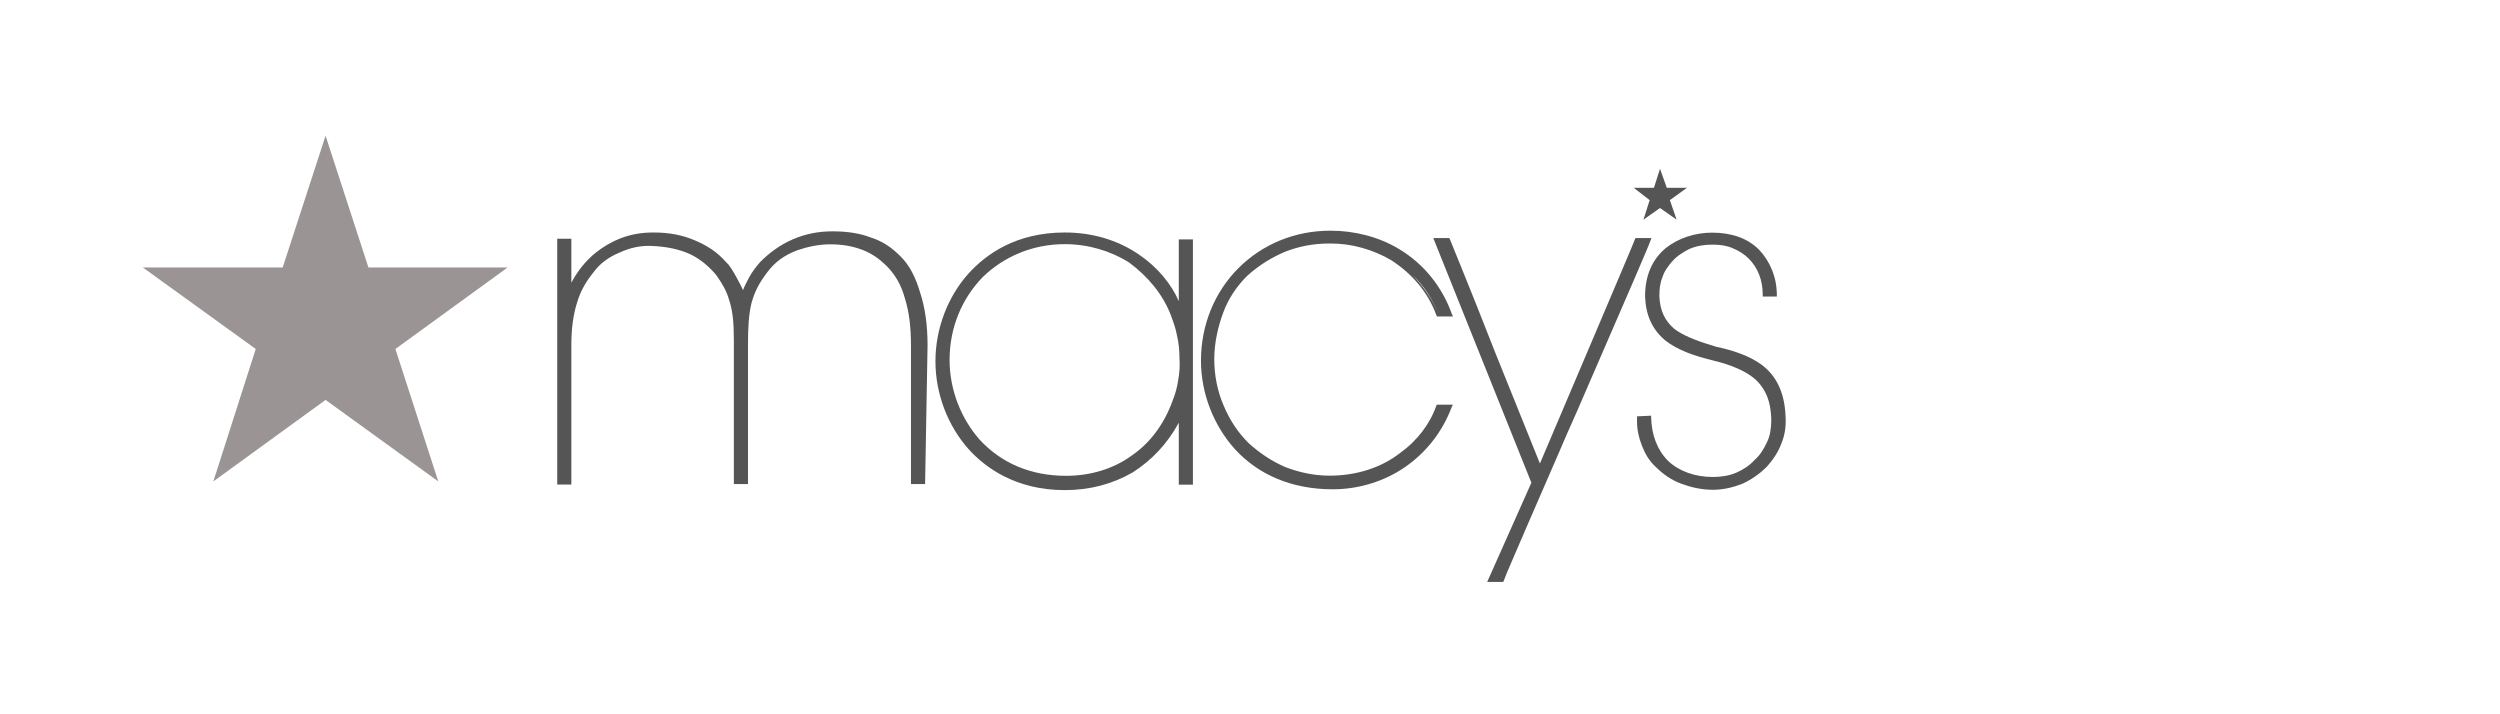 <svg width="350" height="100" viewBox="0 0 350 100" fill="none" xmlns="http://www.w3.org/2000/svg">
<path d="M45.579 19L39.575 37.448H20L35.803 48.857L29.868 67.397L45.579 55.988L61.358 67.397L55.355 48.857L71.065 37.448H51.582L45.579 19Z" fill="#9A9594"/>
<path d="M125.995 35.815C124.799 34.619 123.51 33.745 121.877 33.238C120.336 32.64 118.519 32.387 116.564 32.387C114.586 32.387 112.791 32.732 110.974 33.514C109.18 34.297 107.708 35.401 106.512 36.597L106.42 36.689C105.822 37.379 105.293 38.069 104.879 38.828C104.534 39.518 104.189 40.116 104.027 40.622C103.866 40.277 103.59 39.679 103.245 39.081C102.647 37.954 102.118 37.103 101.704 36.758C100.508 35.378 99.128 34.435 97.334 33.675C95.54 32.893 93.653 32.548 91.491 32.548C90.111 32.548 88.133 32.709 85.994 33.745C83.509 34.941 81.439 36.827 79.99 39.587V33.422H78.012V67.834H79.99V48.259C79.99 46.028 80.243 44.142 80.772 42.416C81.278 40.691 82.06 39.403 83.095 38.115C83.947 36.919 85.235 35.976 86.707 35.378C88.156 34.688 89.72 34.343 91.33 34.435C93.308 34.527 95.011 34.872 96.575 35.562C98.024 36.252 99.243 37.287 100.255 38.483C101.106 39.679 101.704 40.714 102.049 41.91C102.555 43.359 102.739 45.085 102.739 47.5V67.765H104.718V48.374C104.718 45.982 104.81 44.004 105.224 42.37C105.661 40.829 106.259 39.633 107.455 38.069C108.49 36.689 109.778 35.746 111.572 35.056C113.021 34.55 114.655 34.205 116.196 34.205C117.921 34.205 119.37 34.458 120.75 34.987C122.13 35.516 123.142 36.275 124.109 37.218C125.305 38.414 126.179 39.886 126.685 41.772C127.283 43.658 127.536 45.798 127.536 48.466V67.765H129.514L129.859 48.374C129.859 45.545 129.514 43.06 128.824 40.99C128.226 38.92 127.352 37.103 125.995 35.815Z" fill="#555555"/>
<path d="M165.03 42.163C163.995 39.771 162.016 37.356 159.44 35.631C156.427 33.56 152.838 32.548 149.066 32.548C142.211 32.548 138.002 35.631 135.587 38.299C132.665 41.565 130.963 46.028 130.963 50.582C130.963 55.137 132.688 59.599 135.587 62.865C137.91 65.442 142.188 68.616 149.066 68.616C152.585 68.616 155.76 67.765 158.589 66.132C161.257 64.407 163.396 62.175 165.03 59.185V67.857H167.008V33.514H165.03V42.163ZM163.926 44.142C164.271 45.085 164.616 46.028 164.777 46.971C165.03 48.006 165.122 49.11 165.122 50.053C165.214 51.18 165.122 52.192 164.961 53.135C164.8 54.263 164.524 55.206 164.179 56.057C163.051 59.231 161.096 61.968 158.428 63.785C155.852 65.672 152.585 66.615 149.25 66.615C144.282 66.615 140.164 64.821 137.151 61.554C134.575 58.633 132.941 54.608 132.941 50.398C132.941 45.844 134.667 41.818 137.565 38.805C140.578 35.884 144.604 34.181 149.066 34.181C152.332 34.181 155.507 35.125 158.083 36.758C160.751 38.736 162.798 41.22 163.926 44.142Z" fill="#555555"/>
<path d="M174.576 38.644C176.37 37.011 178.187 35.976 179.981 35.217C181.775 34.527 183.754 34.09 186.169 34.09H186.33C189.251 34.09 192.241 34.941 194.749 36.413C197.67 38.299 199.901 40.875 201.097 44.142L201.189 44.303H203.421L203.26 43.958C201.879 40.093 199.303 36.919 195.876 34.872C193.046 33.146 189.619 32.295 186.261 32.295C181.292 32.295 176.738 34.181 173.379 37.54C170.021 40.898 168.135 45.522 168.135 50.49C168.135 55.114 169.929 59.576 172.85 62.842C176.209 66.523 180.924 68.501 186.583 68.501C190.263 68.501 193.875 67.374 196.796 65.327C199.717 63.279 201.948 60.427 203.236 57L203.398 56.655H201.166L201.074 56.816C200.223 59.3 198.406 61.715 196.014 63.417C193.277 65.557 189.757 66.592 186.146 66.592C184.007 66.592 181.936 66.155 179.958 65.396C177.98 64.545 176.347 63.417 174.806 62.037C173.264 60.496 172.137 58.771 171.286 56.724C170.435 54.746 169.998 52.514 169.998 50.283C169.998 48.052 170.504 45.729 171.286 43.681C171.999 41.749 173.195 40.024 174.576 38.644ZM197.739 38.483C199.28 39.932 200.568 41.841 201.419 44.072C200.568 41.91 199.28 40.116 197.739 38.483Z" fill="#555555"/>
<path d="M231.207 33.33H228.976L228.884 33.492C228.884 33.653 225.526 41.473 222.19 49.363L215.589 64.89L209.332 49.363C205.307 39.058 202.983 33.56 202.983 33.492L202.891 33.33H200.66L214.393 67.581L208.205 81.474H210.436L210.528 81.313C210.528 81.313 210.689 80.876 210.965 80.186C212 77.794 214.83 71.169 218.096 63.717C218.947 61.738 219.821 59.691 220.764 57.621L228.838 38.989C230.218 35.815 231.069 33.745 231.069 33.675L231.207 33.33Z" fill="#555555"/>
<path d="M246.665 51.088C244.779 49.708 242.455 49.018 240.132 48.512L239.879 48.42C237.211 47.638 235.509 46.879 234.382 46.028C233.094 44.901 232.403 43.544 232.311 41.473C232.311 40.53 232.403 39.587 232.748 38.805C233.002 37.954 233.531 37.264 234.129 36.574C234.819 35.792 235.67 35.286 236.521 34.849C237.556 34.412 238.591 34.251 239.695 34.251H239.856C240.891 34.251 241.834 34.412 242.593 34.757C243.445 35.102 244.227 35.608 244.825 36.206C245.423 36.804 245.952 37.586 246.274 38.437C246.619 39.288 246.78 40.231 246.78 41.266V41.519H248.758V41.312C248.758 38.828 247.815 36.597 246.274 34.964C244.641 33.331 242.409 32.571 239.672 32.571C237.28 32.571 234.957 33.353 233.232 34.711C231.253 36.344 230.31 38.667 230.31 41.496C230.402 44.165 231.345 46.12 233.048 47.592C234.842 49.041 237.257 49.823 239.649 50.421C242.57 51.111 244.618 52.054 245.906 53.251C247.286 54.631 247.884 56.264 247.976 58.564V58.817C247.976 59.944 247.815 61.048 247.378 61.899C246.941 62.842 246.435 63.694 245.653 64.384C244.963 65.166 244.02 65.764 243.077 66.178C242.041 66.615 240.937 66.776 239.81 66.776C237.326 66.776 235.095 65.994 233.554 64.545C232.012 63.004 231.23 60.933 231.161 58.449V58.196L229.183 58.288V58.725C229.183 58.817 229.183 58.886 229.183 58.978C229.183 60.174 229.436 61.301 229.873 62.405C230.31 63.532 230.908 64.545 231.759 65.327C232.794 66.362 233.991 67.213 235.371 67.719C236.751 68.225 238.2 68.57 239.833 68.57C241.282 68.57 242.662 68.225 243.951 67.719C245.239 67.121 246.343 66.339 247.309 65.396C248.16 64.453 248.942 63.325 249.379 62.129C249.885 60.933 250.069 59.645 249.977 58.265C249.839 54.953 248.712 52.652 246.665 51.088Z" fill="#555555"/>
<path d="M230.08 30.754L232.403 29.121L234.727 30.754L233.784 28.017L236.176 26.292H233.347L232.403 23.623L231.552 26.292H228.723L230.954 28.017L230.08 30.754Z" fill="#555555"/>
</svg>
